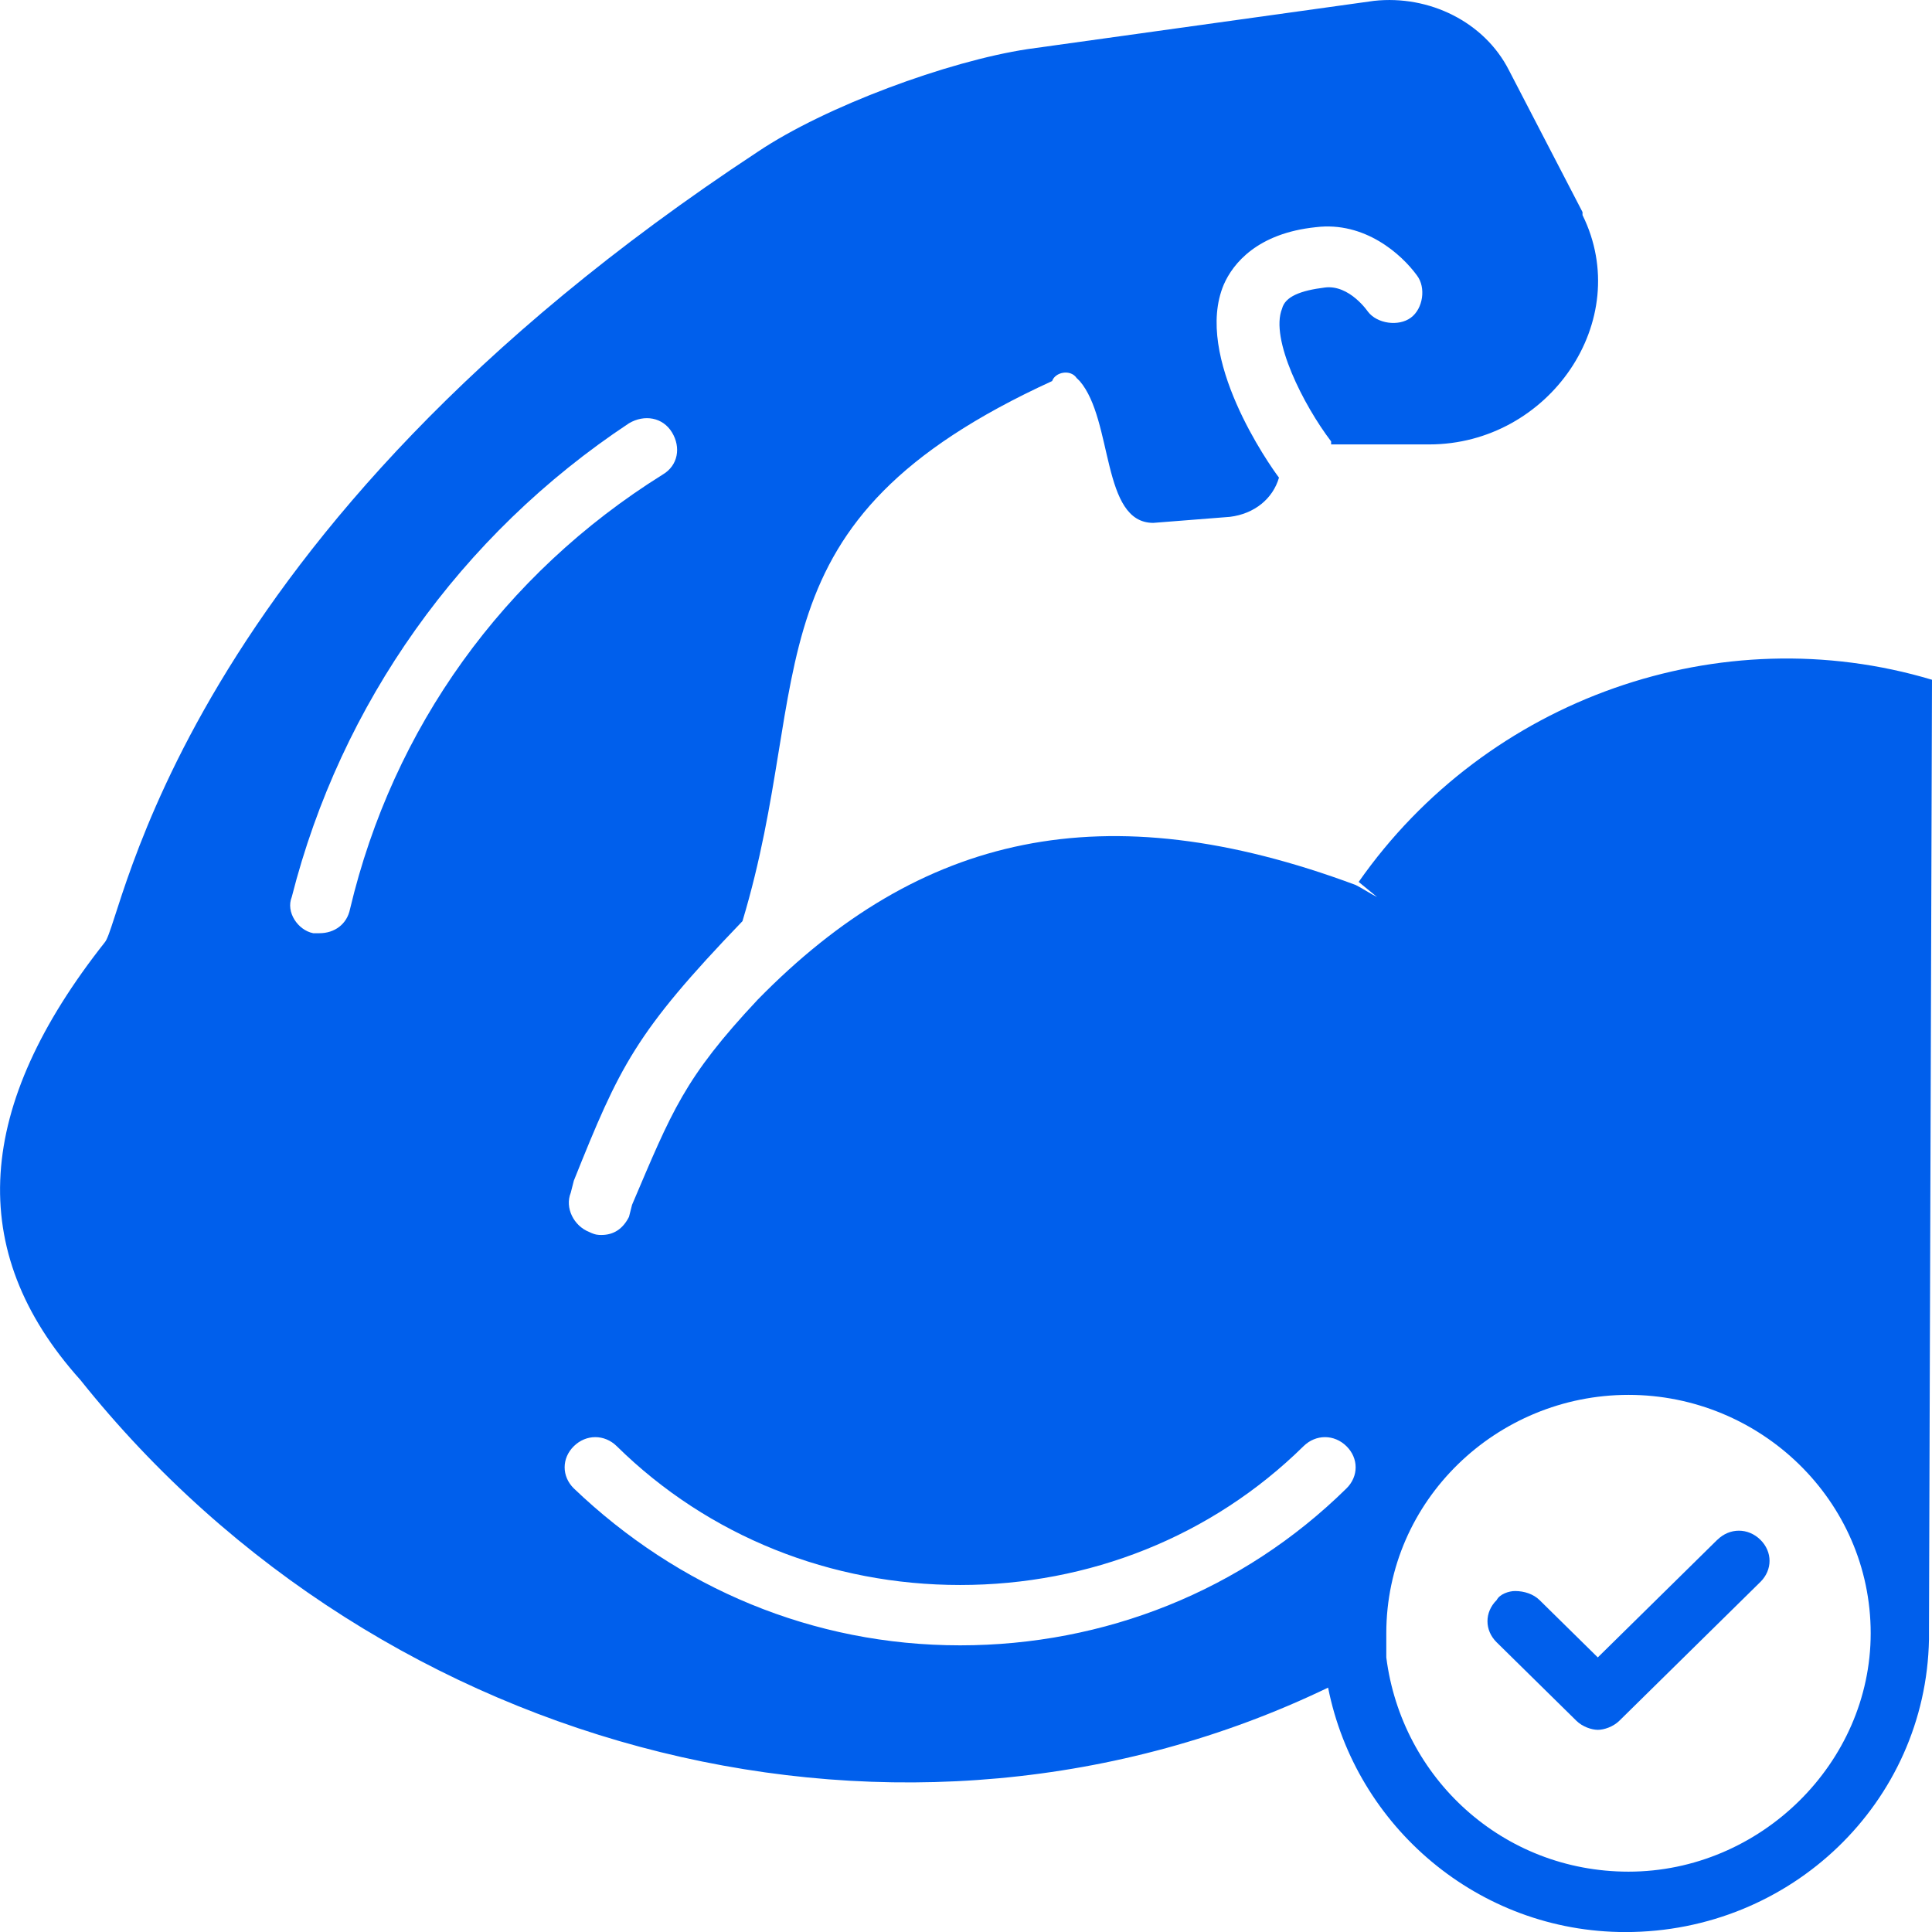 <svg fill="none" height="64" viewBox="0 0 64 64" width="64" xmlns="http://www.w3.org/2000/svg"><g fill="#005fec"><path d="m64 22.518c-7.008-2.099-14.726.6-18.992 6.697l.609.5c-.203-.1-.508-.3-.711-.4-8.328-3.099-14.421-1.699-19.804 3.798-2.438 2.599-2.844 3.698-4.164 6.797l-.102.4c-.203.4-.508.6-.914.6-.102 0-.203 0-.406-.1-.508-.2-.812-.8-.609-1.299l.102-.4c1.523-3.798 2.031-4.898 5.586-8.596 2.437-8.097 0-13.194 10.258-17.892.102-.3.609-.4.812-.1l.102.1c1.117 1.3.711 4.698 2.437 4.698l2.539-.2c.812-.1 1.422-.6 1.625-1.299-.305-.4-2.844-3.998-1.828-6.397.305-.7 1.117-1.699 3.047-1.899 1.625-.2 2.844.9 3.352 1.599.305.4.203 1.1-.203 1.399-.406.3-1.117.2-1.422-.2 0 0-.609-.9-1.422-.8-.812.1-1.32.3-1.422.7-.406 1.0.711 3.199 1.625 4.398v.1h3.25c3.961 0 6.805-4.098 5.078-7.597v-.1l-2.437-4.698c-.812-1.599-2.641-2.499-4.469-2.299l-11.476 1.599c-2.641.4-6.703 1.899-8.937 3.399-19.296 12.694-21.023 25.489-21.632 26.189-4.266 5.398-4.672 10.196-.812 14.494 10.054 12.595 27.421 16.893 41.335 10.196.914 4.598 4.976 8.097 9.851 8.097 5.484 0 9.953-4.298 10.054-9.696v-.3zm-2.031 31.586c0 4.298-3.656 7.897-8.023 7.897-4.164 0-7.515-3.099-8.023-7.097 0-.3 0-.6 0-.8 0-4.398 3.656-7.897 8.023-7.897 4.367 0 8.023 3.498 8.023 7.897zm-50.374-23.99c-.102.5-.508.8-1.016.8-.102 0-.203 0-.203 0-.508-.1-.914-.7-.711-1.2 1.625-6.397 5.586-11.995 11.172-15.693.508-.3 1.117-.2 1.422.3s.203 1.099-.305 1.399c-5.281 3.299-8.937 8.396-10.359 14.394zm20.21 24.39c-4.875 0-9.344-1.899-12.796-5.198-.406-.4-.406-1 0-1.399.406-.4 1.016-.4 1.422 0 3.047 2.999 7.109 4.598 11.375 4.598 4.266 0 8.328-1.599 11.375-4.598.406-.4 1.016-.4 1.422 0 .406.4.406 1 0 1.399-3.453 3.399-8.023 5.198-12.797 5.198z"/><path d="m56.89 51.005-1.32 1.3-2.641 2.599-1.523-1.499-.406-.4c-.203-.2-.508-.3-.812-.3-.203 0-.508.1-.609.3-.406.4-.406 1 0 1.399l2.641 2.599c.203.2.508.3.711.3s.508-.1.711-.3l2.031-1.999 2.641-2.599c.406-.4.406-1 0-1.399-.406-.4-1.016-.4-1.422 0z"/></g></svg>